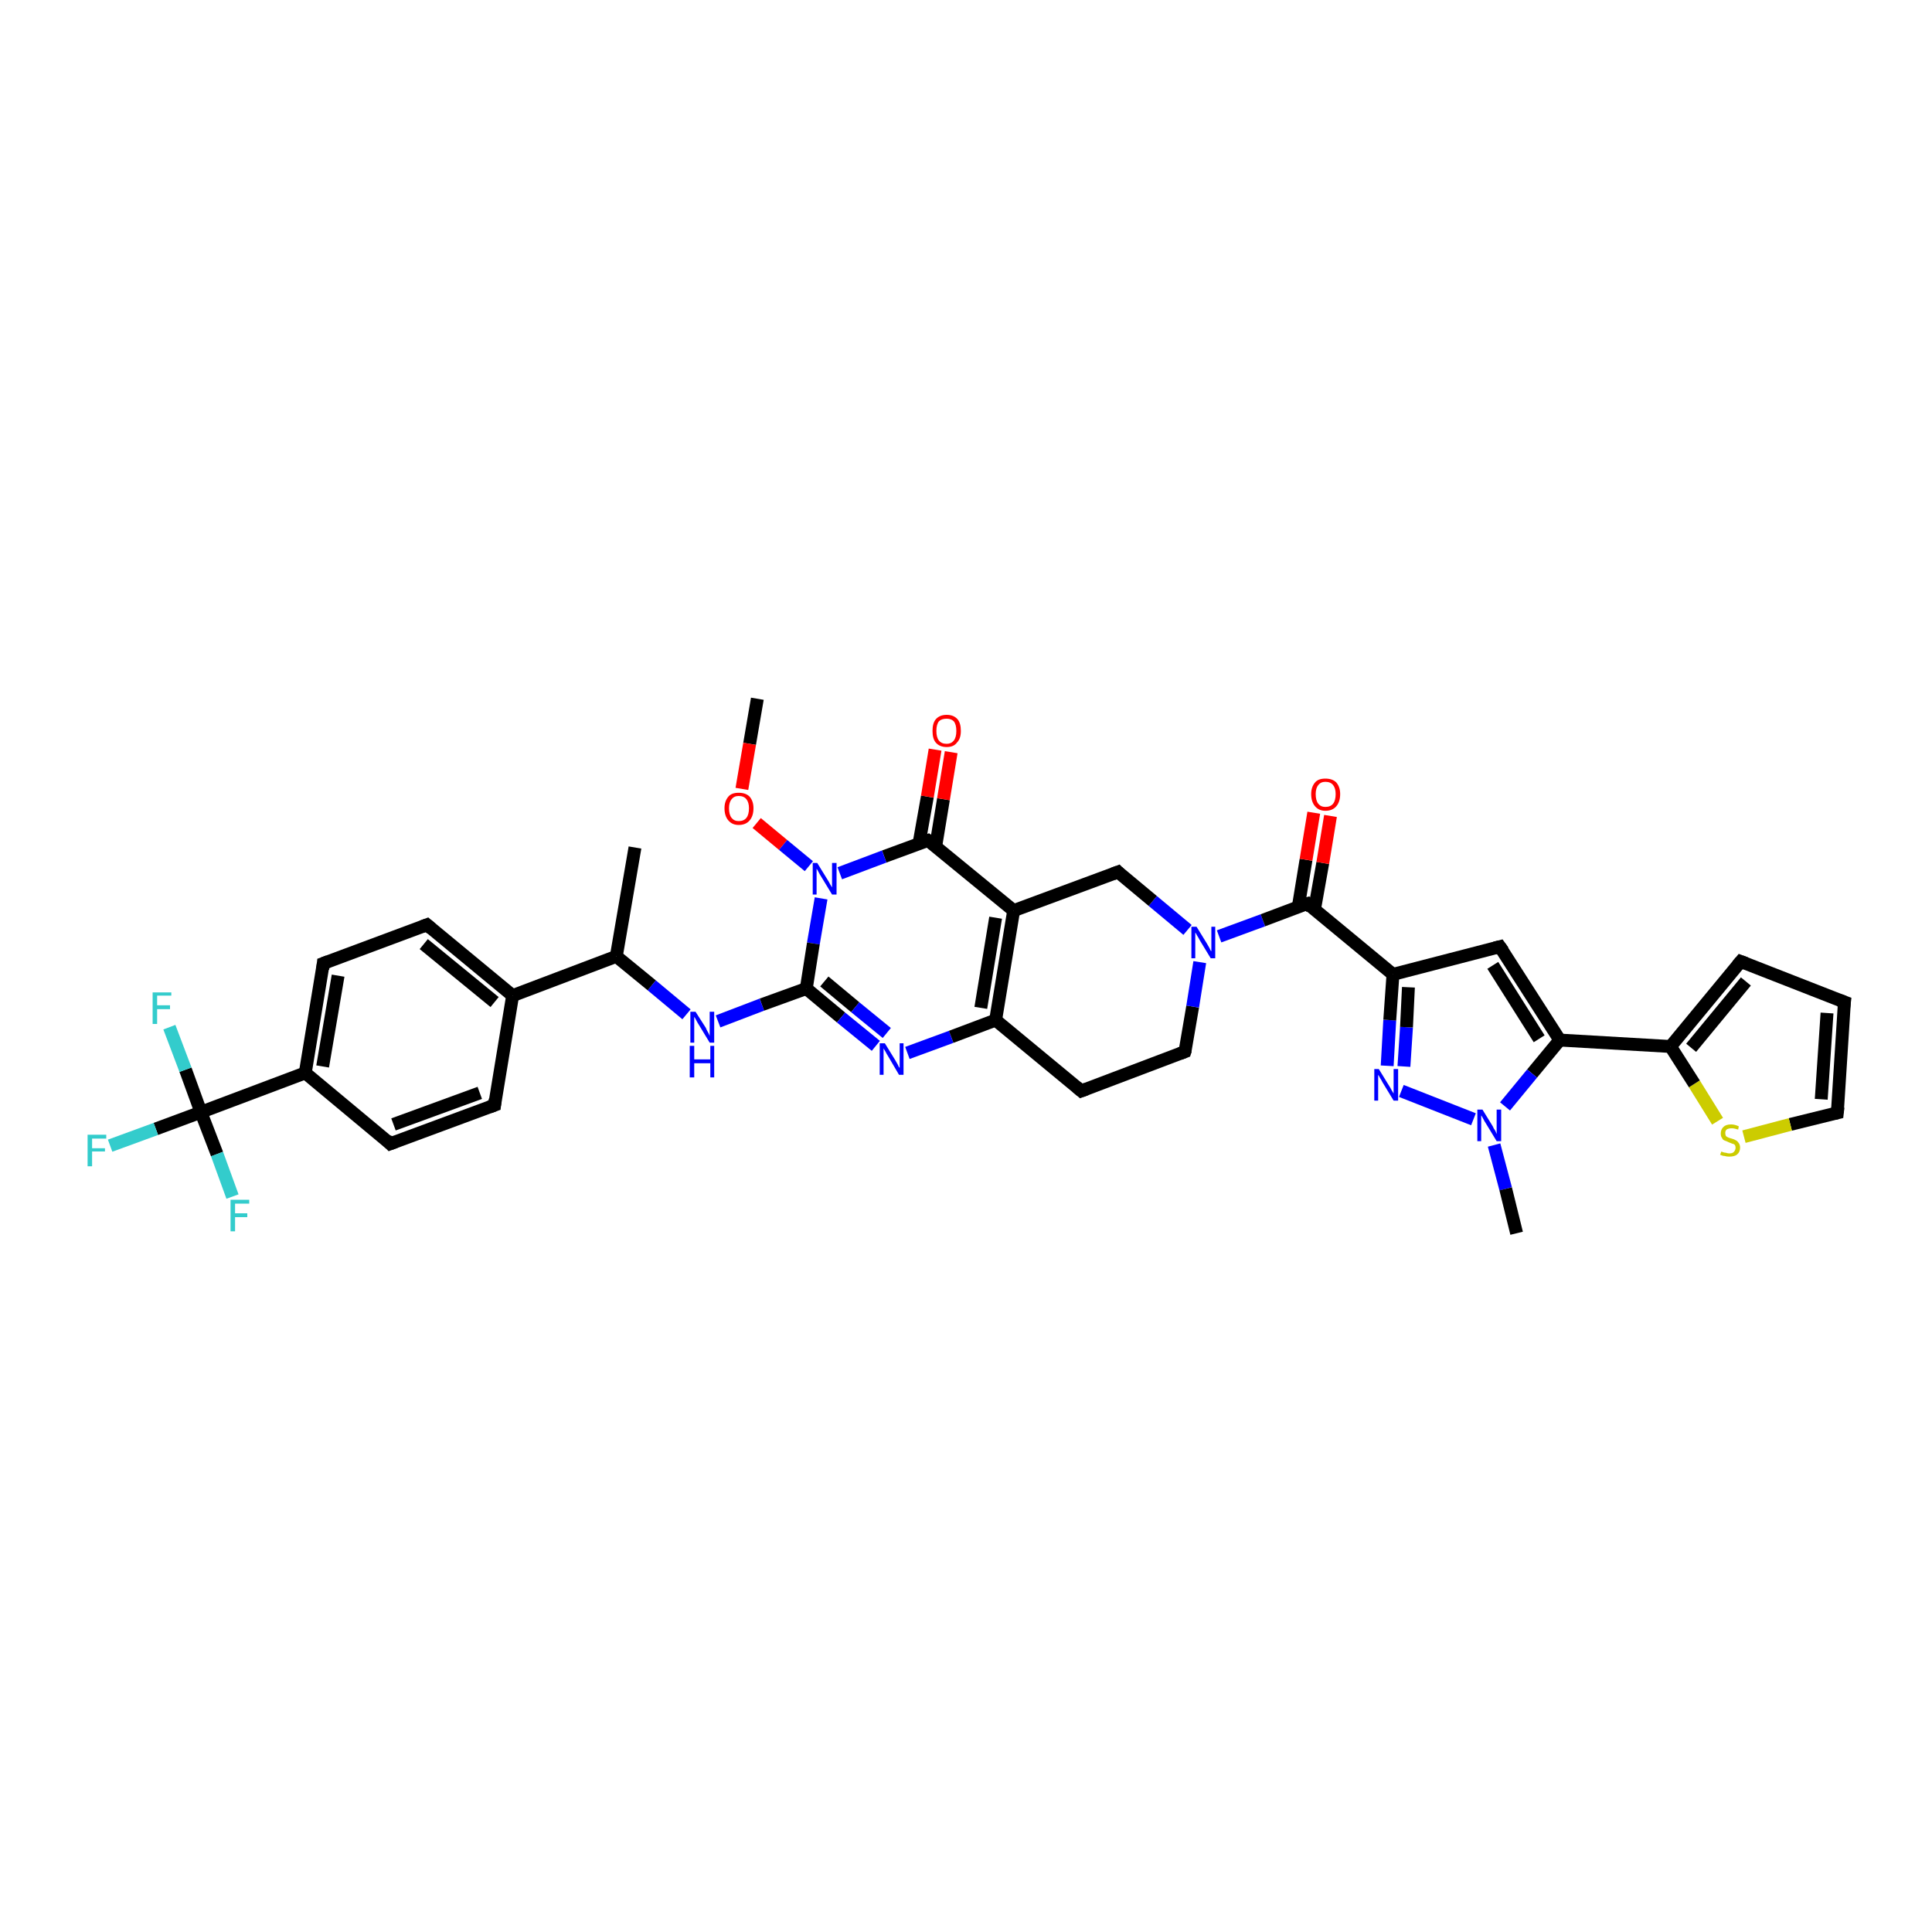 <?xml version='1.0' encoding='iso-8859-1'?>
<svg version='1.1' baseProfile='full'
              xmlns='http://www.w3.org/2000/svg'
                      xmlns:rdkit='http://www.rdkit.org/xml'
                      xmlns:xlink='http://www.w3.org/1999/xlink'
                  xml:space='preserve'
width='300px' height='300px' viewBox='0 0 300 300'>
<!-- END OF HEADER -->
<rect style='opacity:1.0;fill:#FFFFFF;stroke:none' width='300.0' height='300.0' x='0.0' y='0.0'> </rect>
<path class='bond-0 atom-0 atom-1' d='M 117.6,108.5 L 116.4,115.5' style='fill:none;fill-rule:evenodd;stroke:#000000;stroke-width:2.0px;stroke-linecap:butt;stroke-linejoin:miter;stroke-opacity:1' />
<path class='bond-0 atom-0 atom-1' d='M 116.4,115.5 L 115.2,122.5' style='fill:none;fill-rule:evenodd;stroke:#FF0000;stroke-width:2.0px;stroke-linecap:butt;stroke-linejoin:miter;stroke-opacity:1' />
<path class='bond-1 atom-1 atom-2' d='M 117.5,127.8 L 121.6,131.2' style='fill:none;fill-rule:evenodd;stroke:#FF0000;stroke-width:2.0px;stroke-linecap:butt;stroke-linejoin:miter;stroke-opacity:1' />
<path class='bond-1 atom-1 atom-2' d='M 121.6,131.2 L 125.6,134.5' style='fill:none;fill-rule:evenodd;stroke:#0000FF;stroke-width:2.0px;stroke-linecap:butt;stroke-linejoin:miter;stroke-opacity:1' />
<path class='bond-2 atom-2 atom-3' d='M 127.5,139.5 L 126.3,146.5' style='fill:none;fill-rule:evenodd;stroke:#0000FF;stroke-width:2.0px;stroke-linecap:butt;stroke-linejoin:miter;stroke-opacity:1' />
<path class='bond-2 atom-2 atom-3' d='M 126.3,146.5 L 125.2,153.5' style='fill:none;fill-rule:evenodd;stroke:#000000;stroke-width:2.0px;stroke-linecap:butt;stroke-linejoin:miter;stroke-opacity:1' />
<path class='bond-3 atom-3 atom-4' d='M 125.2,153.5 L 118.3,156.0' style='fill:none;fill-rule:evenodd;stroke:#000000;stroke-width:2.0px;stroke-linecap:butt;stroke-linejoin:miter;stroke-opacity:1' />
<path class='bond-3 atom-3 atom-4' d='M 118.3,156.0 L 111.5,158.6' style='fill:none;fill-rule:evenodd;stroke:#0000FF;stroke-width:2.0px;stroke-linecap:butt;stroke-linejoin:miter;stroke-opacity:1' />
<path class='bond-4 atom-4 atom-5' d='M 106.6,157.5 L 101.2,153.0' style='fill:none;fill-rule:evenodd;stroke:#0000FF;stroke-width:2.0px;stroke-linecap:butt;stroke-linejoin:miter;stroke-opacity:1' />
<path class='bond-4 atom-4 atom-5' d='M 101.2,153.0 L 95.7,148.5' style='fill:none;fill-rule:evenodd;stroke:#000000;stroke-width:2.0px;stroke-linecap:butt;stroke-linejoin:miter;stroke-opacity:1' />
<path class='bond-5 atom-5 atom-6' d='M 95.7,148.5 L 98.6,131.6' style='fill:none;fill-rule:evenodd;stroke:#000000;stroke-width:2.0px;stroke-linecap:butt;stroke-linejoin:miter;stroke-opacity:1' />
<path class='bond-6 atom-5 atom-7' d='M 95.7,148.5 L 79.6,154.6' style='fill:none;fill-rule:evenodd;stroke:#000000;stroke-width:2.0px;stroke-linecap:butt;stroke-linejoin:miter;stroke-opacity:1' />
<path class='bond-7 atom-7 atom-8' d='M 79.6,154.6 L 66.3,143.6' style='fill:none;fill-rule:evenodd;stroke:#000000;stroke-width:2.0px;stroke-linecap:butt;stroke-linejoin:miter;stroke-opacity:1' />
<path class='bond-7 atom-7 atom-8' d='M 76.8,155.6 L 65.8,146.6' style='fill:none;fill-rule:evenodd;stroke:#000000;stroke-width:2.0px;stroke-linecap:butt;stroke-linejoin:miter;stroke-opacity:1' />
<path class='bond-8 atom-8 atom-9' d='M 66.3,143.6 L 50.2,149.6' style='fill:none;fill-rule:evenodd;stroke:#000000;stroke-width:2.0px;stroke-linecap:butt;stroke-linejoin:miter;stroke-opacity:1' />
<path class='bond-9 atom-9 atom-10' d='M 50.2,149.6 L 47.4,166.6' style='fill:none;fill-rule:evenodd;stroke:#000000;stroke-width:2.0px;stroke-linecap:butt;stroke-linejoin:miter;stroke-opacity:1' />
<path class='bond-9 atom-9 atom-10' d='M 52.5,151.5 L 50.1,165.6' style='fill:none;fill-rule:evenodd;stroke:#000000;stroke-width:2.0px;stroke-linecap:butt;stroke-linejoin:miter;stroke-opacity:1' />
<path class='bond-10 atom-10 atom-11' d='M 47.4,166.6 L 60.6,177.6' style='fill:none;fill-rule:evenodd;stroke:#000000;stroke-width:2.0px;stroke-linecap:butt;stroke-linejoin:miter;stroke-opacity:1' />
<path class='bond-11 atom-11 atom-12' d='M 60.6,177.6 L 76.8,171.6' style='fill:none;fill-rule:evenodd;stroke:#000000;stroke-width:2.0px;stroke-linecap:butt;stroke-linejoin:miter;stroke-opacity:1' />
<path class='bond-11 atom-11 atom-12' d='M 61.1,174.6 L 74.5,169.7' style='fill:none;fill-rule:evenodd;stroke:#000000;stroke-width:2.0px;stroke-linecap:butt;stroke-linejoin:miter;stroke-opacity:1' />
<path class='bond-12 atom-10 atom-13' d='M 47.4,166.6 L 31.2,172.7' style='fill:none;fill-rule:evenodd;stroke:#000000;stroke-width:2.0px;stroke-linecap:butt;stroke-linejoin:miter;stroke-opacity:1' />
<path class='bond-13 atom-13 atom-14' d='M 31.2,172.7 L 24.2,175.3' style='fill:none;fill-rule:evenodd;stroke:#000000;stroke-width:2.0px;stroke-linecap:butt;stroke-linejoin:miter;stroke-opacity:1' />
<path class='bond-13 atom-13 atom-14' d='M 24.2,175.3 L 17.1,177.9' style='fill:none;fill-rule:evenodd;stroke:#33CCCC;stroke-width:2.0px;stroke-linecap:butt;stroke-linejoin:miter;stroke-opacity:1' />
<path class='bond-14 atom-13 atom-15' d='M 31.2,172.7 L 33.7,179.2' style='fill:none;fill-rule:evenodd;stroke:#000000;stroke-width:2.0px;stroke-linecap:butt;stroke-linejoin:miter;stroke-opacity:1' />
<path class='bond-14 atom-13 atom-15' d='M 33.7,179.2 L 36.1,185.8' style='fill:none;fill-rule:evenodd;stroke:#33CCCC;stroke-width:2.0px;stroke-linecap:butt;stroke-linejoin:miter;stroke-opacity:1' />
<path class='bond-15 atom-13 atom-16' d='M 31.2,172.7 L 28.8,166.1' style='fill:none;fill-rule:evenodd;stroke:#000000;stroke-width:2.0px;stroke-linecap:butt;stroke-linejoin:miter;stroke-opacity:1' />
<path class='bond-15 atom-13 atom-16' d='M 28.8,166.1 L 26.3,159.5' style='fill:none;fill-rule:evenodd;stroke:#33CCCC;stroke-width:2.0px;stroke-linecap:butt;stroke-linejoin:miter;stroke-opacity:1' />
<path class='bond-16 atom-3 atom-17' d='M 125.2,153.5 L 130.6,158.0' style='fill:none;fill-rule:evenodd;stroke:#000000;stroke-width:2.0px;stroke-linecap:butt;stroke-linejoin:miter;stroke-opacity:1' />
<path class='bond-16 atom-3 atom-17' d='M 130.6,158.0 L 136.0,162.4' style='fill:none;fill-rule:evenodd;stroke:#0000FF;stroke-width:2.0px;stroke-linecap:butt;stroke-linejoin:miter;stroke-opacity:1' />
<path class='bond-16 atom-3 atom-17' d='M 128.0,152.4 L 132.8,156.4' style='fill:none;fill-rule:evenodd;stroke:#000000;stroke-width:2.0px;stroke-linecap:butt;stroke-linejoin:miter;stroke-opacity:1' />
<path class='bond-16 atom-3 atom-17' d='M 132.8,156.4 L 137.7,160.4' style='fill:none;fill-rule:evenodd;stroke:#0000FF;stroke-width:2.0px;stroke-linecap:butt;stroke-linejoin:miter;stroke-opacity:1' />
<path class='bond-17 atom-17 atom-18' d='M 140.9,163.5 L 147.7,161.0' style='fill:none;fill-rule:evenodd;stroke:#0000FF;stroke-width:2.0px;stroke-linecap:butt;stroke-linejoin:miter;stroke-opacity:1' />
<path class='bond-17 atom-17 atom-18' d='M 147.7,161.0 L 154.6,158.4' style='fill:none;fill-rule:evenodd;stroke:#000000;stroke-width:2.0px;stroke-linecap:butt;stroke-linejoin:miter;stroke-opacity:1' />
<path class='bond-18 atom-18 atom-19' d='M 154.6,158.4 L 167.9,169.4' style='fill:none;fill-rule:evenodd;stroke:#000000;stroke-width:2.0px;stroke-linecap:butt;stroke-linejoin:miter;stroke-opacity:1' />
<path class='bond-19 atom-19 atom-20' d='M 167.9,169.4 L 184.0,163.3' style='fill:none;fill-rule:evenodd;stroke:#000000;stroke-width:2.0px;stroke-linecap:butt;stroke-linejoin:miter;stroke-opacity:1' />
<path class='bond-20 atom-20 atom-21' d='M 184.0,163.3 L 185.2,156.3' style='fill:none;fill-rule:evenodd;stroke:#000000;stroke-width:2.0px;stroke-linecap:butt;stroke-linejoin:miter;stroke-opacity:1' />
<path class='bond-20 atom-20 atom-21' d='M 185.2,156.3 L 186.3,149.4' style='fill:none;fill-rule:evenodd;stroke:#0000FF;stroke-width:2.0px;stroke-linecap:butt;stroke-linejoin:miter;stroke-opacity:1' />
<path class='bond-21 atom-21 atom-22' d='M 184.4,144.4 L 179.0,139.9' style='fill:none;fill-rule:evenodd;stroke:#0000FF;stroke-width:2.0px;stroke-linecap:butt;stroke-linejoin:miter;stroke-opacity:1' />
<path class='bond-21 atom-21 atom-22' d='M 179.0,139.9 L 173.6,135.4' style='fill:none;fill-rule:evenodd;stroke:#000000;stroke-width:2.0px;stroke-linecap:butt;stroke-linejoin:miter;stroke-opacity:1' />
<path class='bond-22 atom-22 atom-23' d='M 173.6,135.4 L 157.4,141.4' style='fill:none;fill-rule:evenodd;stroke:#000000;stroke-width:2.0px;stroke-linecap:butt;stroke-linejoin:miter;stroke-opacity:1' />
<path class='bond-23 atom-23 atom-24' d='M 157.4,141.4 L 144.1,130.5' style='fill:none;fill-rule:evenodd;stroke:#000000;stroke-width:2.0px;stroke-linecap:butt;stroke-linejoin:miter;stroke-opacity:1' />
<path class='bond-24 atom-24 atom-25' d='M 145.3,131.4 L 146.5,124.1' style='fill:none;fill-rule:evenodd;stroke:#000000;stroke-width:2.0px;stroke-linecap:butt;stroke-linejoin:miter;stroke-opacity:1' />
<path class='bond-24 atom-24 atom-25' d='M 146.5,124.1 L 147.7,116.8' style='fill:none;fill-rule:evenodd;stroke:#FF0000;stroke-width:2.0px;stroke-linecap:butt;stroke-linejoin:miter;stroke-opacity:1' />
<path class='bond-24 atom-24 atom-25' d='M 142.7,131.0 L 144.0,123.7' style='fill:none;fill-rule:evenodd;stroke:#000000;stroke-width:2.0px;stroke-linecap:butt;stroke-linejoin:miter;stroke-opacity:1' />
<path class='bond-24 atom-24 atom-25' d='M 144.0,123.7 L 145.2,116.4' style='fill:none;fill-rule:evenodd;stroke:#FF0000;stroke-width:2.0px;stroke-linecap:butt;stroke-linejoin:miter;stroke-opacity:1' />
<path class='bond-25 atom-21 atom-26' d='M 189.3,145.4 L 196.1,142.9' style='fill:none;fill-rule:evenodd;stroke:#0000FF;stroke-width:2.0px;stroke-linecap:butt;stroke-linejoin:miter;stroke-opacity:1' />
<path class='bond-25 atom-21 atom-26' d='M 196.1,142.9 L 203.0,140.3' style='fill:none;fill-rule:evenodd;stroke:#000000;stroke-width:2.0px;stroke-linecap:butt;stroke-linejoin:miter;stroke-opacity:1' />
<path class='bond-26 atom-26 atom-27' d='M 204.1,141.3 L 205.4,134.0' style='fill:none;fill-rule:evenodd;stroke:#000000;stroke-width:2.0px;stroke-linecap:butt;stroke-linejoin:miter;stroke-opacity:1' />
<path class='bond-26 atom-26 atom-27' d='M 205.4,134.0 L 206.6,126.7' style='fill:none;fill-rule:evenodd;stroke:#FF0000;stroke-width:2.0px;stroke-linecap:butt;stroke-linejoin:miter;stroke-opacity:1' />
<path class='bond-26 atom-26 atom-27' d='M 201.6,140.8 L 202.8,133.5' style='fill:none;fill-rule:evenodd;stroke:#000000;stroke-width:2.0px;stroke-linecap:butt;stroke-linejoin:miter;stroke-opacity:1' />
<path class='bond-26 atom-26 atom-27' d='M 202.8,133.5 L 204.0,126.2' style='fill:none;fill-rule:evenodd;stroke:#FF0000;stroke-width:2.0px;stroke-linecap:butt;stroke-linejoin:miter;stroke-opacity:1' />
<path class='bond-27 atom-26 atom-28' d='M 203.0,140.3 L 216.3,151.3' style='fill:none;fill-rule:evenodd;stroke:#000000;stroke-width:2.0px;stroke-linecap:butt;stroke-linejoin:miter;stroke-opacity:1' />
<path class='bond-28 atom-28 atom-29' d='M 216.3,151.3 L 232.9,147.0' style='fill:none;fill-rule:evenodd;stroke:#000000;stroke-width:2.0px;stroke-linecap:butt;stroke-linejoin:miter;stroke-opacity:1' />
<path class='bond-29 atom-29 atom-30' d='M 232.9,147.0 L 242.2,161.5' style='fill:none;fill-rule:evenodd;stroke:#000000;stroke-width:2.0px;stroke-linecap:butt;stroke-linejoin:miter;stroke-opacity:1' />
<path class='bond-29 atom-29 atom-30' d='M 231.8,149.9 L 239.0,161.3' style='fill:none;fill-rule:evenodd;stroke:#000000;stroke-width:2.0px;stroke-linecap:butt;stroke-linejoin:miter;stroke-opacity:1' />
<path class='bond-30 atom-30 atom-31' d='M 242.2,161.5 L 259.4,162.5' style='fill:none;fill-rule:evenodd;stroke:#000000;stroke-width:2.0px;stroke-linecap:butt;stroke-linejoin:miter;stroke-opacity:1' />
<path class='bond-31 atom-31 atom-32' d='M 259.4,162.5 L 270.3,149.3' style='fill:none;fill-rule:evenodd;stroke:#000000;stroke-width:2.0px;stroke-linecap:butt;stroke-linejoin:miter;stroke-opacity:1' />
<path class='bond-31 atom-31 atom-32' d='M 262.6,162.7 L 271.1,152.4' style='fill:none;fill-rule:evenodd;stroke:#000000;stroke-width:2.0px;stroke-linecap:butt;stroke-linejoin:miter;stroke-opacity:1' />
<path class='bond-32 atom-32 atom-33' d='M 270.3,149.3 L 286.4,155.6' style='fill:none;fill-rule:evenodd;stroke:#000000;stroke-width:2.0px;stroke-linecap:butt;stroke-linejoin:miter;stroke-opacity:1' />
<path class='bond-33 atom-33 atom-34' d='M 286.4,155.6 L 285.3,172.8' style='fill:none;fill-rule:evenodd;stroke:#000000;stroke-width:2.0px;stroke-linecap:butt;stroke-linejoin:miter;stroke-opacity:1' />
<path class='bond-33 atom-33 atom-34' d='M 283.7,157.3 L 282.8,170.7' style='fill:none;fill-rule:evenodd;stroke:#000000;stroke-width:2.0px;stroke-linecap:butt;stroke-linejoin:miter;stroke-opacity:1' />
<path class='bond-34 atom-34 atom-35' d='M 285.3,172.8 L 278.0,174.6' style='fill:none;fill-rule:evenodd;stroke:#000000;stroke-width:2.0px;stroke-linecap:butt;stroke-linejoin:miter;stroke-opacity:1' />
<path class='bond-34 atom-34 atom-35' d='M 278.0,174.6 L 270.8,176.5' style='fill:none;fill-rule:evenodd;stroke:#CCCC00;stroke-width:2.0px;stroke-linecap:butt;stroke-linejoin:miter;stroke-opacity:1' />
<path class='bond-35 atom-30 atom-36' d='M 242.2,161.5 L 237.9,166.7' style='fill:none;fill-rule:evenodd;stroke:#000000;stroke-width:2.0px;stroke-linecap:butt;stroke-linejoin:miter;stroke-opacity:1' />
<path class='bond-35 atom-30 atom-36' d='M 237.9,166.7 L 233.7,171.8' style='fill:none;fill-rule:evenodd;stroke:#0000FF;stroke-width:2.0px;stroke-linecap:butt;stroke-linejoin:miter;stroke-opacity:1' />
<path class='bond-36 atom-36 atom-37' d='M 232.0,177.8 L 233.8,184.6' style='fill:none;fill-rule:evenodd;stroke:#0000FF;stroke-width:2.0px;stroke-linecap:butt;stroke-linejoin:miter;stroke-opacity:1' />
<path class='bond-36 atom-36 atom-37' d='M 233.8,184.6 L 235.5,191.5' style='fill:none;fill-rule:evenodd;stroke:#000000;stroke-width:2.0px;stroke-linecap:butt;stroke-linejoin:miter;stroke-opacity:1' />
<path class='bond-37 atom-36 atom-38' d='M 228.8,173.8 L 217.6,169.4' style='fill:none;fill-rule:evenodd;stroke:#0000FF;stroke-width:2.0px;stroke-linecap:butt;stroke-linejoin:miter;stroke-opacity:1' />
<path class='bond-38 atom-24 atom-2' d='M 144.1,130.5 L 137.3,133.0' style='fill:none;fill-rule:evenodd;stroke:#000000;stroke-width:2.0px;stroke-linecap:butt;stroke-linejoin:miter;stroke-opacity:1' />
<path class='bond-38 atom-24 atom-2' d='M 137.3,133.0 L 130.4,135.6' style='fill:none;fill-rule:evenodd;stroke:#0000FF;stroke-width:2.0px;stroke-linecap:butt;stroke-linejoin:miter;stroke-opacity:1' />
<path class='bond-39 atom-38 atom-28' d='M 215.4,165.5 L 215.8,158.4' style='fill:none;fill-rule:evenodd;stroke:#0000FF;stroke-width:2.0px;stroke-linecap:butt;stroke-linejoin:miter;stroke-opacity:1' />
<path class='bond-39 atom-38 atom-28' d='M 215.8,158.4 L 216.3,151.3' style='fill:none;fill-rule:evenodd;stroke:#000000;stroke-width:2.0px;stroke-linecap:butt;stroke-linejoin:miter;stroke-opacity:1' />
<path class='bond-39 atom-38 atom-28' d='M 218.0,165.6 L 218.4,159.5' style='fill:none;fill-rule:evenodd;stroke:#0000FF;stroke-width:2.0px;stroke-linecap:butt;stroke-linejoin:miter;stroke-opacity:1' />
<path class='bond-39 atom-38 atom-28' d='M 218.4,159.5 L 218.7,153.3' style='fill:none;fill-rule:evenodd;stroke:#000000;stroke-width:2.0px;stroke-linecap:butt;stroke-linejoin:miter;stroke-opacity:1' />
<path class='bond-40 atom-12 atom-7' d='M 76.8,171.6 L 79.6,154.6' style='fill:none;fill-rule:evenodd;stroke:#000000;stroke-width:2.0px;stroke-linecap:butt;stroke-linejoin:miter;stroke-opacity:1' />
<path class='bond-41 atom-23 atom-18' d='M 157.4,141.4 L 154.6,158.4' style='fill:none;fill-rule:evenodd;stroke:#000000;stroke-width:2.0px;stroke-linecap:butt;stroke-linejoin:miter;stroke-opacity:1' />
<path class='bond-41 atom-23 atom-18' d='M 154.6,142.5 L 152.3,156.5' style='fill:none;fill-rule:evenodd;stroke:#000000;stroke-width:2.0px;stroke-linecap:butt;stroke-linejoin:miter;stroke-opacity:1' />
<path class='bond-42 atom-35 atom-31' d='M 266.7,174.1 L 263.1,168.3' style='fill:none;fill-rule:evenodd;stroke:#CCCC00;stroke-width:2.0px;stroke-linecap:butt;stroke-linejoin:miter;stroke-opacity:1' />
<path class='bond-42 atom-35 atom-31' d='M 263.1,168.3 L 259.4,162.5' style='fill:none;fill-rule:evenodd;stroke:#000000;stroke-width:2.0px;stroke-linecap:butt;stroke-linejoin:miter;stroke-opacity:1' />
<path d='M 67.0,144.2 L 66.3,143.6 L 65.5,143.9' style='fill:none;stroke:#000000;stroke-width:2.0px;stroke-linecap:butt;stroke-linejoin:miter;stroke-opacity:1;' />
<path d='M 51.0,149.3 L 50.2,149.6 L 50.1,150.5' style='fill:none;stroke:#000000;stroke-width:2.0px;stroke-linecap:butt;stroke-linejoin:miter;stroke-opacity:1;' />
<path d='M 60.0,177.0 L 60.6,177.6 L 61.4,177.3' style='fill:none;stroke:#000000;stroke-width:2.0px;stroke-linecap:butt;stroke-linejoin:miter;stroke-opacity:1;' />
<path d='M 76.0,171.9 L 76.8,171.6 L 76.9,170.7' style='fill:none;stroke:#000000;stroke-width:2.0px;stroke-linecap:butt;stroke-linejoin:miter;stroke-opacity:1;' />
<path d='M 167.2,168.8 L 167.9,169.4 L 168.7,169.1' style='fill:none;stroke:#000000;stroke-width:2.0px;stroke-linecap:butt;stroke-linejoin:miter;stroke-opacity:1;' />
<path d='M 183.2,163.6 L 184.0,163.3 L 184.1,163.0' style='fill:none;stroke:#000000;stroke-width:2.0px;stroke-linecap:butt;stroke-linejoin:miter;stroke-opacity:1;' />
<path d='M 173.8,135.6 L 173.6,135.4 L 172.8,135.7' style='fill:none;stroke:#000000;stroke-width:2.0px;stroke-linecap:butt;stroke-linejoin:miter;stroke-opacity:1;' />
<path d='M 144.8,131.0 L 144.1,130.5 L 143.8,130.6' style='fill:none;stroke:#000000;stroke-width:2.0px;stroke-linecap:butt;stroke-linejoin:miter;stroke-opacity:1;' />
<path d='M 202.6,140.4 L 203.0,140.3 L 203.6,140.9' style='fill:none;stroke:#000000;stroke-width:2.0px;stroke-linecap:butt;stroke-linejoin:miter;stroke-opacity:1;' />
<path d='M 232.1,147.2 L 232.9,147.0 L 233.4,147.7' style='fill:none;stroke:#000000;stroke-width:2.0px;stroke-linecap:butt;stroke-linejoin:miter;stroke-opacity:1;' />
<path d='M 269.8,149.9 L 270.3,149.3 L 271.1,149.6' style='fill:none;stroke:#000000;stroke-width:2.0px;stroke-linecap:butt;stroke-linejoin:miter;stroke-opacity:1;' />
<path d='M 285.6,155.3 L 286.4,155.6 L 286.3,156.4' style='fill:none;stroke:#000000;stroke-width:2.0px;stroke-linecap:butt;stroke-linejoin:miter;stroke-opacity:1;' />
<path d='M 285.4,171.9 L 285.3,172.8 L 284.9,172.9' style='fill:none;stroke:#000000;stroke-width:2.0px;stroke-linecap:butt;stroke-linejoin:miter;stroke-opacity:1;' />
<path class='atom-1' d='M 112.5 125.5
Q 112.5 124.4, 113.1 123.7
Q 113.6 123.1, 114.7 123.1
Q 115.8 123.1, 116.4 123.7
Q 117.0 124.4, 117.0 125.5
Q 117.0 126.7, 116.4 127.4
Q 115.8 128.1, 114.7 128.1
Q 113.7 128.1, 113.1 127.4
Q 112.5 126.7, 112.5 125.5
M 114.7 127.5
Q 115.5 127.5, 115.9 127.0
Q 116.3 126.5, 116.3 125.5
Q 116.3 124.6, 115.9 124.1
Q 115.5 123.6, 114.7 123.6
Q 114.0 123.6, 113.6 124.1
Q 113.2 124.6, 113.2 125.5
Q 113.2 126.5, 113.6 127.0
Q 114.0 127.5, 114.7 127.5
' fill='#FF0000'/>
<path class='atom-2' d='M 126.9 134.0
L 128.5 136.6
Q 128.7 136.9, 128.9 137.3
Q 129.2 137.8, 129.2 137.8
L 129.2 134.0
L 129.9 134.0
L 129.9 138.9
L 129.2 138.9
L 127.5 136.1
Q 127.3 135.8, 127.1 135.4
Q 126.9 135.0, 126.8 134.9
L 126.8 138.9
L 126.2 138.9
L 126.2 134.0
L 126.9 134.0
' fill='#0000FF'/>
<path class='atom-4' d='M 108.0 157.1
L 109.6 159.6
Q 109.7 159.9, 110.0 160.4
Q 110.2 160.8, 110.2 160.9
L 110.2 157.1
L 110.9 157.1
L 110.9 161.9
L 110.2 161.9
L 108.5 159.1
Q 108.3 158.8, 108.1 158.4
Q 107.9 158.0, 107.8 157.9
L 107.8 161.9
L 107.2 161.9
L 107.2 157.1
L 108.0 157.1
' fill='#0000FF'/>
<path class='atom-4' d='M 107.1 162.4
L 107.8 162.4
L 107.8 164.5
L 110.3 164.5
L 110.3 162.4
L 110.9 162.4
L 110.9 167.3
L 110.3 167.3
L 110.3 165.1
L 107.8 165.1
L 107.8 167.3
L 107.1 167.3
L 107.1 162.4
' fill='#0000FF'/>
<path class='atom-14' d='M 13.6 176.2
L 16.5 176.2
L 16.5 176.8
L 14.3 176.8
L 14.3 178.3
L 16.3 178.3
L 16.3 178.8
L 14.3 178.8
L 14.3 181.1
L 13.6 181.1
L 13.6 176.2
' fill='#33CCCC'/>
<path class='atom-15' d='M 35.8 186.3
L 38.7 186.3
L 38.7 186.9
L 36.5 186.9
L 36.5 188.4
L 38.4 188.4
L 38.4 189.0
L 36.5 189.0
L 36.5 191.2
L 35.8 191.2
L 35.8 186.3
' fill='#33CCCC'/>
<path class='atom-16' d='M 23.7 154.1
L 26.6 154.1
L 26.6 154.6
L 24.4 154.6
L 24.4 156.1
L 26.4 156.1
L 26.4 156.7
L 24.4 156.7
L 24.4 159.0
L 23.7 159.0
L 23.7 154.1
' fill='#33CCCC'/>
<path class='atom-17' d='M 137.4 162.0
L 139.0 164.6
Q 139.1 164.8, 139.4 165.3
Q 139.6 165.8, 139.7 165.8
L 139.7 162.0
L 140.3 162.0
L 140.3 166.9
L 139.6 166.9
L 137.9 164.0
Q 137.7 163.7, 137.5 163.3
Q 137.3 163.0, 137.2 162.8
L 137.2 166.9
L 136.6 166.9
L 136.6 162.0
L 137.4 162.0
' fill='#0000FF'/>
<path class='atom-21' d='M 185.8 143.9
L 187.4 146.5
Q 187.5 146.7, 187.8 147.2
Q 188.0 147.7, 188.1 147.7
L 188.1 143.9
L 188.7 143.9
L 188.7 148.8
L 188.0 148.8
L 186.3 146.0
Q 186.1 145.6, 185.9 145.3
Q 185.7 144.9, 185.6 144.8
L 185.6 148.8
L 185.0 148.8
L 185.0 143.9
L 185.8 143.9
' fill='#0000FF'/>
<path class='atom-25' d='M 144.8 113.5
Q 144.8 112.3, 145.3 111.7
Q 145.9 111.0, 147.0 111.0
Q 148.1 111.0, 148.7 111.7
Q 149.2 112.3, 149.2 113.5
Q 149.2 114.7, 148.6 115.3
Q 148.1 116.0, 147.0 116.0
Q 145.9 116.0, 145.3 115.3
Q 144.8 114.7, 144.8 113.5
M 147.0 115.5
Q 147.7 115.5, 148.1 115.0
Q 148.5 114.5, 148.5 113.5
Q 148.5 112.5, 148.1 112.0
Q 147.7 111.6, 147.0 111.6
Q 146.2 111.6, 145.8 112.0
Q 145.4 112.5, 145.4 113.5
Q 145.4 114.5, 145.8 115.0
Q 146.2 115.5, 147.0 115.5
' fill='#FF0000'/>
<path class='atom-27' d='M 203.6 123.3
Q 203.6 122.2, 204.2 121.5
Q 204.7 120.9, 205.8 120.9
Q 206.9 120.9, 207.5 121.5
Q 208.1 122.2, 208.1 123.3
Q 208.1 124.5, 207.5 125.2
Q 206.9 125.9, 205.8 125.9
Q 204.8 125.9, 204.2 125.2
Q 203.6 124.5, 203.6 123.3
M 205.8 125.3
Q 206.6 125.3, 207.0 124.8
Q 207.4 124.3, 207.4 123.3
Q 207.4 122.4, 207.0 121.9
Q 206.6 121.4, 205.8 121.4
Q 205.1 121.4, 204.7 121.9
Q 204.3 122.4, 204.3 123.3
Q 204.3 124.3, 204.7 124.8
Q 205.1 125.3, 205.8 125.3
' fill='#FF0000'/>
<path class='atom-35' d='M 267.3 178.8
Q 267.3 178.8, 267.5 178.9
Q 267.8 179.0, 268.0 179.0
Q 268.3 179.1, 268.5 179.1
Q 269.0 179.1, 269.2 178.9
Q 269.5 178.6, 269.5 178.2
Q 269.5 178.0, 269.4 177.8
Q 269.2 177.6, 269.0 177.6
Q 268.8 177.5, 268.5 177.4
Q 268.1 177.2, 267.8 177.1
Q 267.5 177.0, 267.4 176.7
Q 267.2 176.5, 267.2 176.0
Q 267.2 175.4, 267.6 175.0
Q 268.0 174.6, 268.8 174.6
Q 269.4 174.6, 270.0 174.9
L 269.9 175.4
Q 269.3 175.2, 268.9 175.2
Q 268.4 175.2, 268.1 175.4
Q 267.9 175.6, 267.9 175.9
Q 267.9 176.2, 268.0 176.4
Q 268.1 176.5, 268.3 176.6
Q 268.5 176.7, 268.9 176.8
Q 269.3 176.9, 269.6 177.1
Q 269.8 177.2, 270.0 177.5
Q 270.2 177.8, 270.2 178.2
Q 270.2 178.9, 269.7 179.3
Q 269.3 179.6, 268.5 179.6
Q 268.1 179.6, 267.8 179.5
Q 267.5 179.5, 267.1 179.3
L 267.3 178.8
' fill='#CCCC00'/>
<path class='atom-36' d='M 230.2 172.3
L 231.8 174.9
Q 231.9 175.2, 232.2 175.6
Q 232.4 176.1, 232.4 176.1
L 232.4 172.3
L 233.1 172.3
L 233.1 177.2
L 232.4 177.2
L 230.7 174.4
Q 230.5 174.1, 230.3 173.7
Q 230.1 173.3, 230.0 173.2
L 230.0 177.2
L 229.4 177.2
L 229.4 172.3
L 230.2 172.3
' fill='#0000FF'/>
<path class='atom-38' d='M 214.1 166.0
L 215.7 168.6
Q 215.9 168.9, 216.1 169.3
Q 216.4 169.8, 216.4 169.8
L 216.4 166.0
L 217.1 166.0
L 217.1 170.9
L 216.4 170.9
L 214.7 168.1
Q 214.5 167.7, 214.3 167.4
Q 214.1 167.0, 214.0 166.9
L 214.0 170.9
L 213.4 170.9
L 213.4 166.0
L 214.1 166.0
' fill='#0000FF'/>
</svg>
